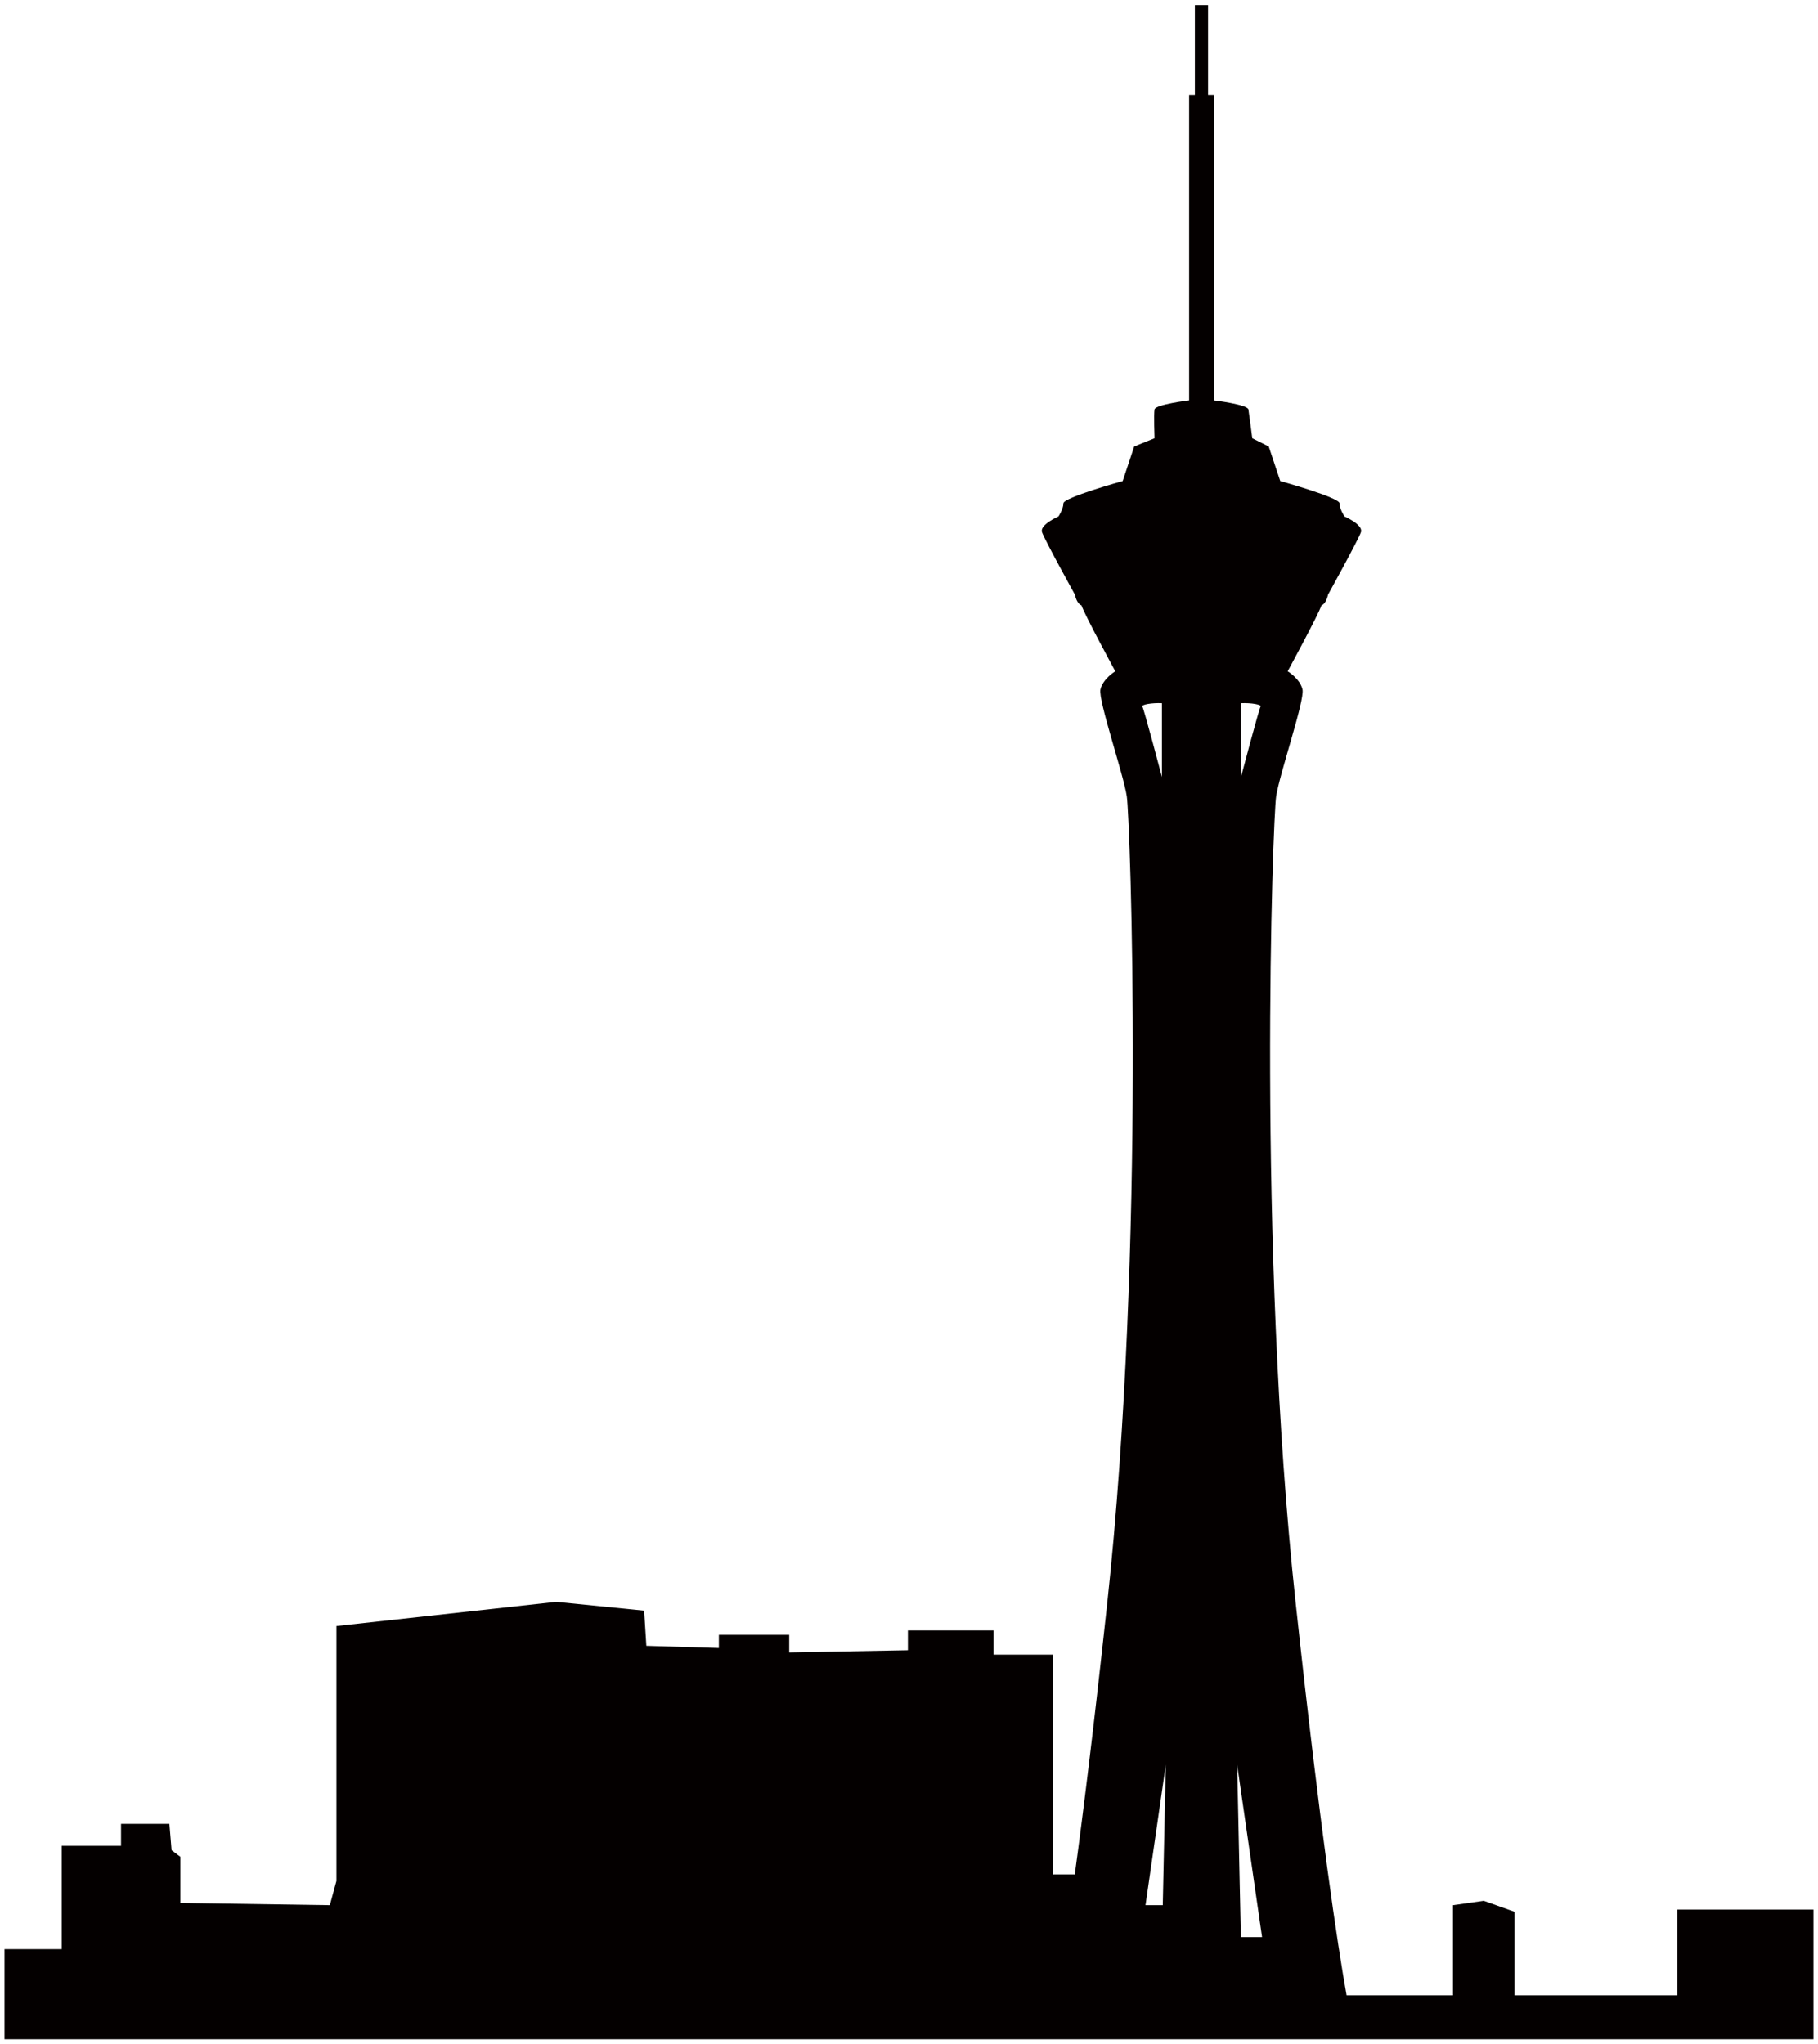 <svg xmlns="http://www.w3.org/2000/svg" viewBox="0 0 711.369 800"><path d="M656.268 747.26v33.54h-63.642v-32.681l-12.042-4.301-12.04 1.721v35.26h-41.642c-3.524-19.754-10.198-63.521-19.936-153.668-15.147-140.171-8.92-306.763-7.63-315.464 1.289-8.702 11.28-37.701 10.312-41.887-.969-4.188-5.796-7.093-5.796-7.093s12.243-22.553 13.208-25.781c1.936-.643 2.579-4.187 2.579-4.187s11.922-21.59 12.889-24.486c.969-2.902-6.446-6.126-6.446-6.126s-1.933-2.896-1.933-5.151c0-2.259-23.2-8.704-23.2-8.704l-4.514-13.532-6.441-3.226s-1.187-9.344-1.505-11.277c-.323-1.932-13.536-3.544-13.536-3.544V37.123H472.7V2h-5.155v35.123h-2.253v119.549s-13.212 1.612-13.535 3.544c-.323 1.933 0 11.277 0 11.277l-7.948 3.226-4.512 13.532s-23.2 6.445-23.2 8.704c0 2.255-1.936 5.151-1.936 5.151s-7.411 3.224-6.443 6.126c.97 2.896 12.888 24.486 12.888 24.486s.645 3.544 2.577 4.187c.969 3.228 13.214 25.781 13.214 25.781s-4.836 2.906-5.799 7.093c-.968 4.186 9.026 33.185 10.313 41.887 1.288 8.7 7.517 175.293-7.63 315.464-5.08 47.022-9.322 81.408-12.722 106.366h-8.542v-86.005h-23.222v-9.459h-33.541v7.742l-46.442.859v-6.88h-27.52v5.159l-28.383-.858-.859-13.763-34.403-3.438-86.005 9.459v99.763l-2.579 9.463-58.482-.862v-18.06l-3.441-2.579-.859-10.321H47.36v8.6H24.14v40.423H1.778V798H709.59v-50.74h-53.322zM485.589 275.174c4.019-.191 8.224.577 7.65 1.34-.573.769-7.65 27.543-7.65 27.543v-28.883zm8.241 482.835h-8.293l-1.45-67.397 9.743 67.397zm-38.848-12.47h-6.762l7.941-54.928-1.179 54.928zm-.326-470.365v28.883s-7.075-26.774-7.648-27.543c-.576-.762 3.634-1.531 7.648-1.34z" fill="#040000"/></svg>